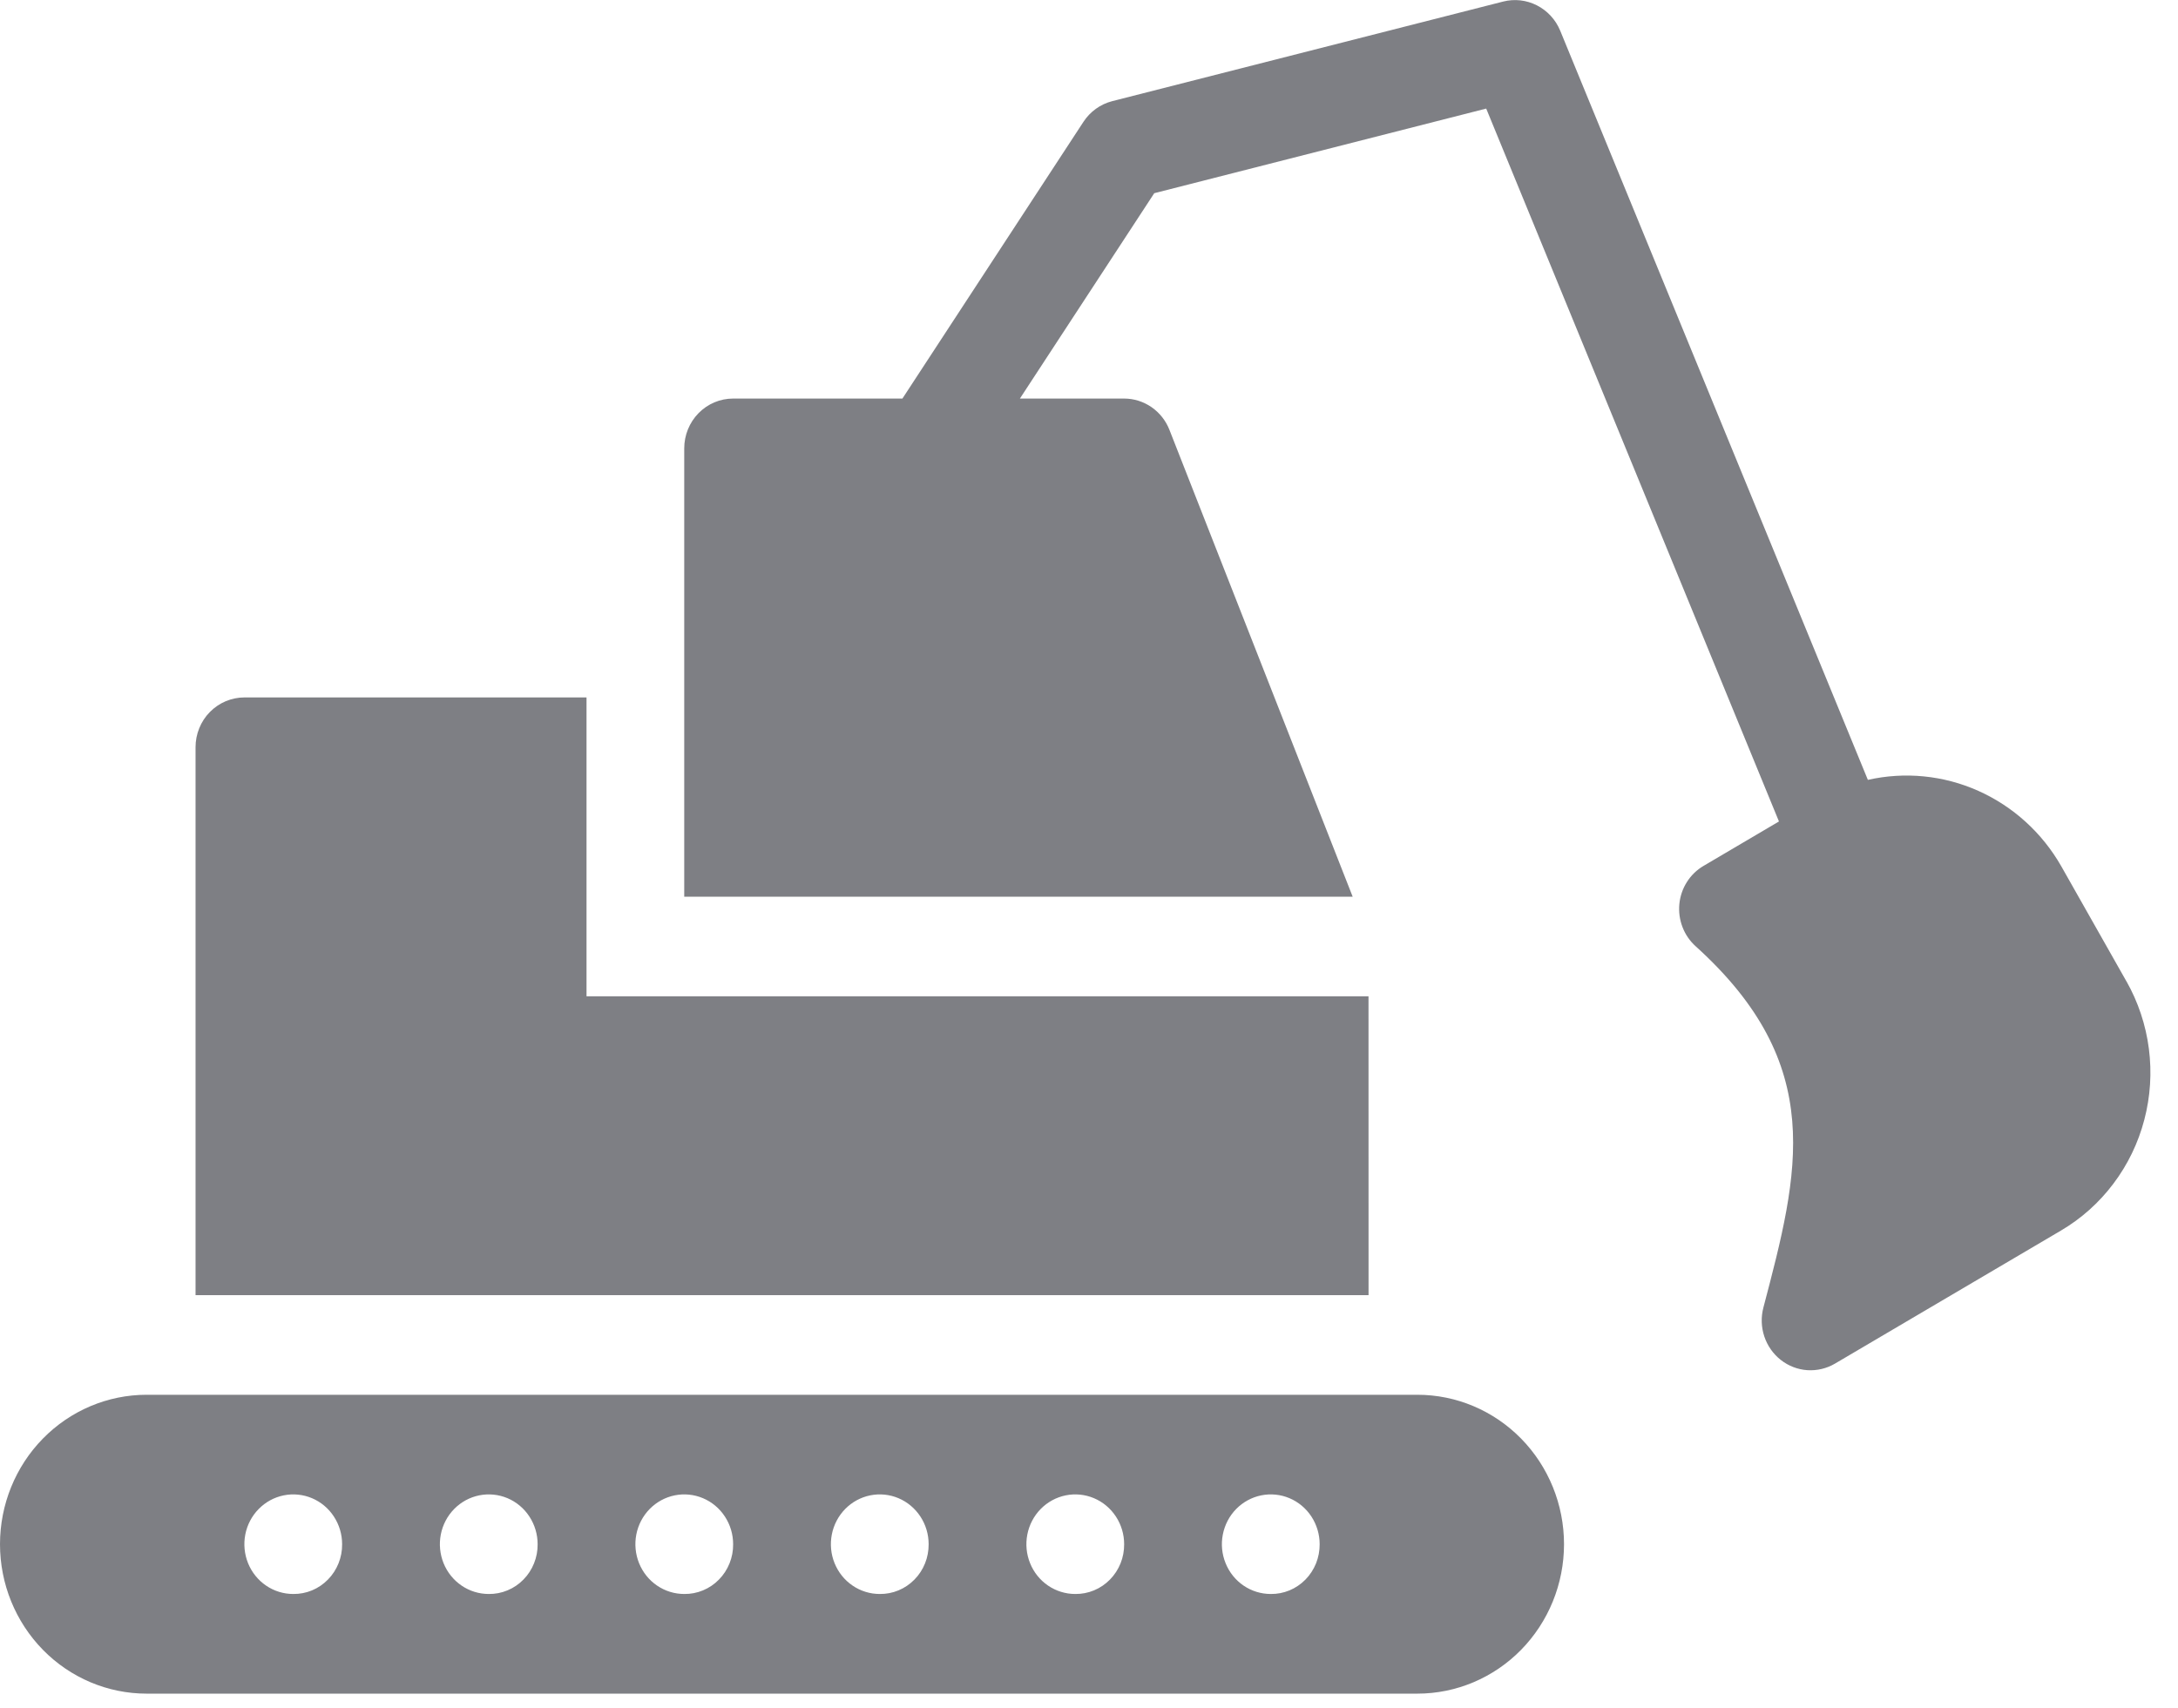 <svg width="51" height="40" viewBox="0 0 51 40" fill="none" xmlns="http://www.w3.org/2000/svg">
<path d="M49.791 22.982L48.266 20.288C47.819 19.505 47.139 18.888 46.326 18.524C45.512 18.16 44.606 18.07 43.738 18.266L36.533 0.717C36.427 0.461 36.234 0.251 35.989 0.126C35.745 0.001 35.465 -0.031 35.2 0.036L26.044 2.369C25.767 2.44 25.527 2.613 25.369 2.855L21.131 9.335H17.166C16.863 9.335 16.571 9.458 16.357 9.677C16.142 9.896 16.022 10.193 16.022 10.502V21.002H31.674L27.384 10.069C27.3 9.853 27.153 9.667 26.964 9.536C26.774 9.405 26.551 9.335 26.322 9.335H23.882L27.028 4.525L34.801 2.543L41.656 19.24L39.891 20.28C39.734 20.372 39.6 20.501 39.502 20.656C39.403 20.811 39.342 20.988 39.324 21.172C39.306 21.356 39.331 21.541 39.397 21.713C39.463 21.886 39.568 22.039 39.704 22.162C42.785 24.946 42.126 27.453 41.292 30.624C41.233 30.847 41.24 31.083 41.313 31.302C41.386 31.521 41.52 31.712 41.7 31.853C41.88 31.994 42.096 32.077 42.322 32.092C42.548 32.106 42.774 32.053 42.97 31.937L48.256 28.824C48.733 28.544 49.152 28.17 49.487 27.724C49.823 27.279 50.069 26.77 50.211 26.227C50.354 25.685 50.39 25.119 50.318 24.562C50.246 24.005 50.067 23.468 49.792 22.982L49.791 22.982Z" fill="#7E7F84"/>
<path d="M32.045 23.335H13.734V16.335H5.723C5.573 16.335 5.424 16.366 5.285 16.424C5.146 16.483 5.02 16.569 4.914 16.677C4.807 16.785 4.723 16.914 4.666 17.055C4.608 17.197 4.579 17.349 4.579 17.502V30.335H32.046L32.045 23.335Z" fill="#7E7F84"/>
<path d="M33.189 32.668H3.433C2.523 32.668 1.649 33.037 1.006 33.693C0.362 34.349 0 35.24 0 36.168C0 37.096 0.362 37.986 1.006 38.643C1.649 39.299 2.523 39.668 3.433 39.668H33.189C34.1 39.668 34.973 39.299 35.617 38.643C36.261 37.986 36.623 37.096 36.623 36.168C36.623 35.24 36.261 34.349 35.617 33.693C34.973 33.037 34.1 32.668 33.189 32.668H33.189ZM6.867 37.334C6.64 37.334 6.419 37.266 6.231 37.138C6.043 37.01 5.896 36.828 5.809 36.614C5.723 36.401 5.7 36.167 5.744 35.94C5.788 35.714 5.897 35.506 6.058 35.343C6.218 35.18 6.421 35.069 6.644 35.024C6.866 34.979 7.096 35.002 7.305 35.09C7.514 35.178 7.693 35.328 7.818 35.52C7.944 35.712 8.011 35.937 8.011 36.168C8.013 36.322 7.984 36.474 7.927 36.616C7.87 36.758 7.786 36.888 7.679 36.996C7.573 37.105 7.446 37.191 7.307 37.249C7.167 37.307 7.017 37.336 6.867 37.334ZM11.445 37.334C11.218 37.334 10.997 37.266 10.809 37.138C10.621 37.01 10.474 36.828 10.387 36.614C10.301 36.401 10.278 36.167 10.322 35.94C10.366 35.714 10.475 35.506 10.635 35.343C10.795 35.18 10.999 35.069 11.221 35.024C11.443 34.979 11.674 35.002 11.883 35.09C12.092 35.178 12.271 35.328 12.396 35.52C12.522 35.712 12.589 35.937 12.589 36.168C12.591 36.322 12.562 36.474 12.505 36.616C12.448 36.758 12.364 36.888 12.257 36.996C12.151 37.105 12.024 37.191 11.884 37.249C11.745 37.307 11.595 37.336 11.445 37.334V37.334ZM16.023 37.334C15.796 37.334 15.575 37.266 15.387 37.138C15.198 37.01 15.052 36.828 14.965 36.614C14.879 36.401 14.856 36.167 14.9 35.94C14.944 35.714 15.053 35.506 15.213 35.343C15.373 35.18 15.577 35.069 15.799 35.024C16.021 34.979 16.251 35.002 16.46 35.09C16.67 35.178 16.848 35.328 16.974 35.52C17.1 35.712 17.167 35.937 17.167 36.168C17.169 36.322 17.14 36.474 17.083 36.616C17.026 36.758 16.942 36.888 16.835 36.996C16.729 37.105 16.602 37.191 16.462 37.249C16.323 37.307 16.173 37.336 16.023 37.334V37.334ZM20.6 37.334C20.374 37.334 20.153 37.266 19.965 37.138C19.776 37.01 19.63 36.828 19.543 36.614C19.456 36.401 19.434 36.167 19.478 35.94C19.522 35.714 19.631 35.506 19.791 35.343C19.951 35.18 20.155 35.069 20.377 35.024C20.599 34.979 20.829 35.002 21.038 35.09C21.247 35.178 21.426 35.328 21.552 35.52C21.678 35.712 21.745 35.937 21.745 36.168C21.746 36.322 21.718 36.474 21.661 36.616C21.604 36.758 21.52 36.888 21.413 36.996C21.306 37.105 21.18 37.191 21.04 37.249C20.901 37.307 20.751 37.336 20.6 37.334ZM25.178 37.334C24.952 37.334 24.731 37.266 24.542 37.138C24.354 37.01 24.207 36.828 24.121 36.614C24.034 36.401 24.012 36.167 24.056 35.94C24.1 35.714 24.209 35.506 24.369 35.343C24.529 35.18 24.733 35.069 24.955 35.024C25.177 34.979 25.407 35.002 25.616 35.09C25.825 35.178 26.004 35.328 26.13 35.52C26.256 35.712 26.323 35.937 26.323 36.168C26.324 36.322 26.296 36.474 26.239 36.616C26.182 36.758 26.097 36.888 25.991 36.996C25.884 37.105 25.758 37.191 25.618 37.249C25.478 37.307 25.329 37.336 25.178 37.334V37.334ZM29.756 37.334C29.53 37.334 29.308 37.266 29.12 37.138C28.932 37.01 28.785 36.828 28.699 36.614C28.612 36.401 28.589 36.167 28.634 35.94C28.678 35.714 28.787 35.506 28.947 35.343C29.107 35.18 29.311 35.069 29.533 35.024C29.755 34.979 29.985 35.002 30.194 35.09C30.403 35.178 30.582 35.328 30.708 35.52C30.833 35.712 30.901 35.937 30.901 36.168C30.902 36.322 30.873 36.474 30.817 36.616C30.759 36.758 30.675 36.888 30.569 36.996C30.462 37.105 30.335 37.191 30.196 37.249C30.056 37.307 29.907 37.336 29.756 37.334V37.334Z" fill="#7E7F84"/>
</svg>
